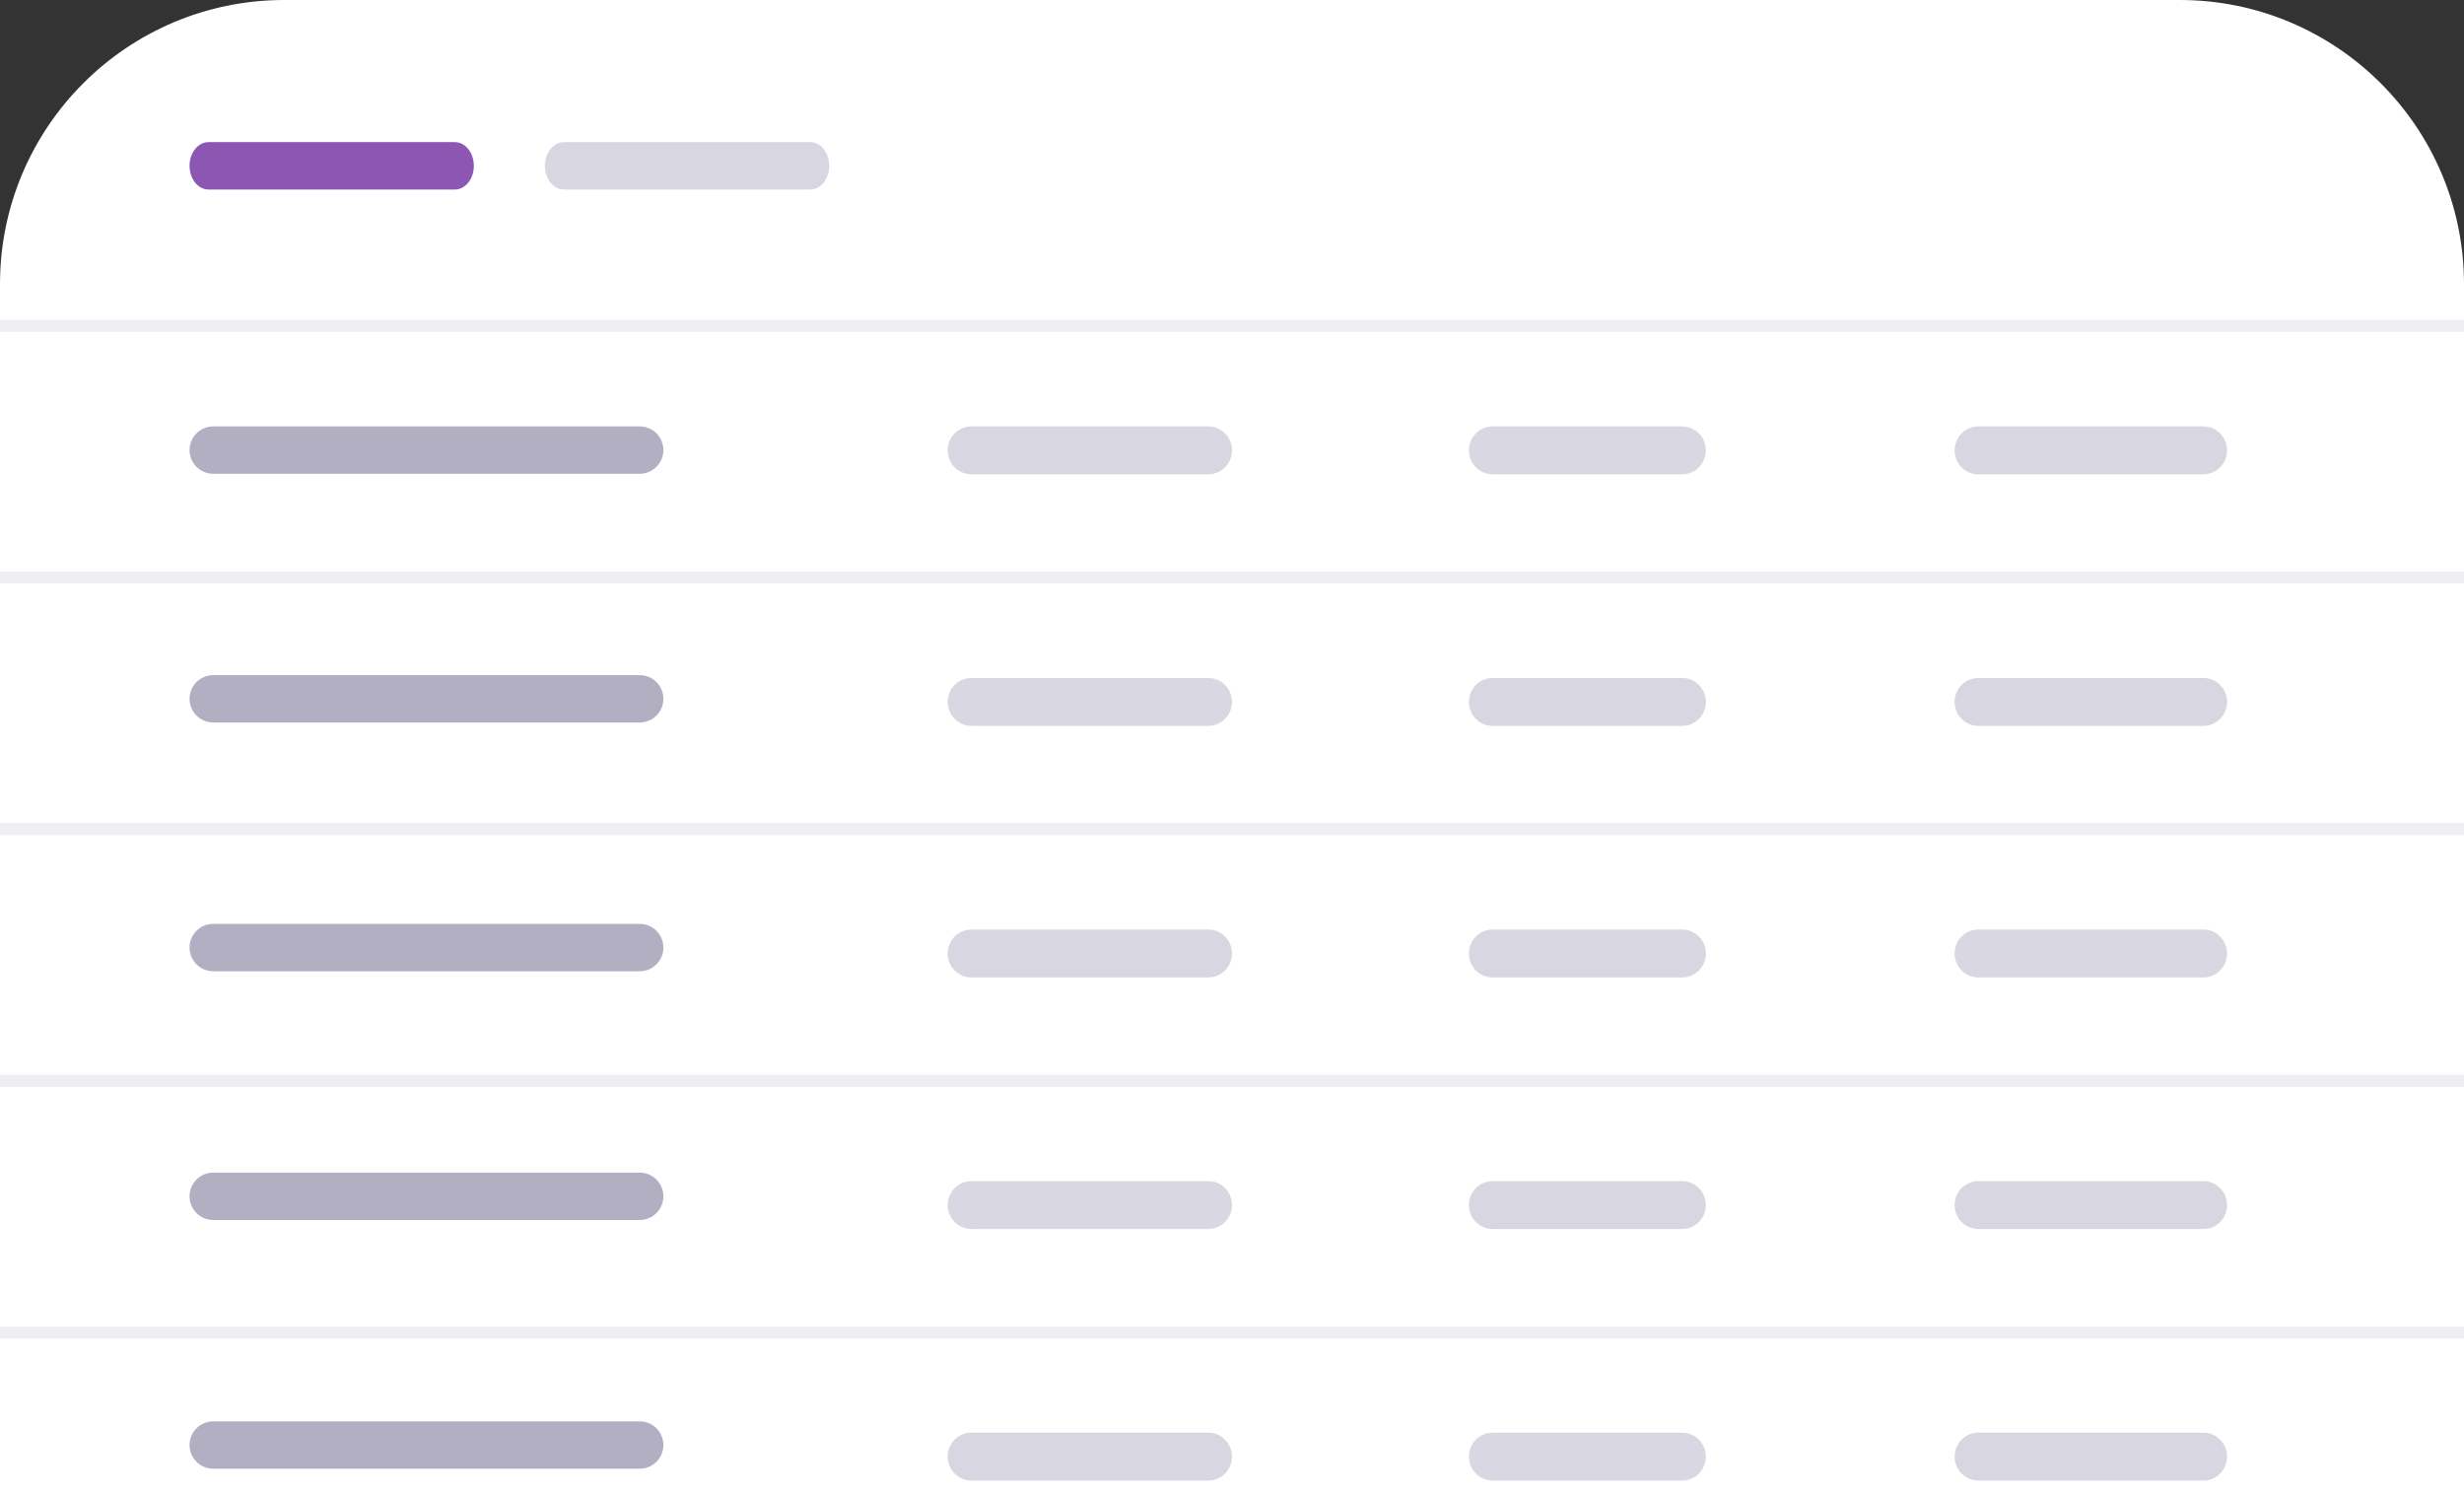 <svg width="208" height="126" viewBox="0 0 208 126" fill="none" xmlns="http://www.w3.org/2000/svg">
<rect x="0" y="0" width="208" height="126" fill="#333333" stroke="none"/>
<path d="M0 24C0 10.745 10.745 0 24 0H184C197.255 0 208 10.745 208 24V126H0V24Z" fill="white"/>
<path d="M17.6 12C16.716 12 16 12.895 16 14C16 15.105 16.716 16 17.6 16H38.4C39.284 16 40 15.105 40 14C40 12.895 39.284 12 38.4 12H17.6Z" fill="#8B57B3"/>
<g opacity="0.5">
<path d="M124 38.023C124 36.906 124.895 36 126 36H142C143.105 36 144 36.906 144 38.023C144 39.14 143.105 40.045 142 40.045H126C124.895 40.045 124 39.14 124 38.023Z" fill="#B3AFC3"/>
<path d="M82 57.239C80.895 57.239 80 58.144 80 59.261C80 60.379 80.895 61.284 82 61.284H102C103.105 61.284 104 60.379 104 59.261C104 58.144 103.105 57.239 102 57.239H82Z" fill="#B3AFC3"/>
<path d="M82 99.716C80.895 99.716 80 100.622 80 101.739C80 102.856 80.895 103.761 82 103.761H102C103.105 103.761 104 102.856 104 101.739C104 100.622 103.105 99.716 102 99.716H82Z" fill="#B3AFC3"/>
<path d="M165 80.5C165 79.383 165.895 78.477 167 78.477H186C187.105 78.477 188 79.383 188 80.5C188 81.617 187.105 82.523 186 82.523H167C165.895 82.523 165 81.617 165 80.5Z" fill="#B3AFC3"/>
<path d="M126 120.955C124.895 120.955 124 121.86 124 122.977C124 124.094 124.895 125 126 125H142C143.105 125 144 124.094 144 122.977C144 121.86 143.105 120.955 142 120.955H126Z" fill="#B3AFC3"/>
</g>
<path opacity="0.5" fill-rule="evenodd" clip-rule="evenodd" d="M46 14C46 12.895 46.716 12 47.6 12H68.4C69.284 12 70 12.895 70 14C70 15.105 69.284 16 68.4 16H47.6C46.716 16 46 15.105 46 14ZM80 38.023C80 36.906 80.895 36 82 36H102C103.105 36 104 36.906 104 38.023C104 39.14 103.105 40.045 102 40.045H82C80.895 40.045 80 39.14 80 38.023ZM82 78.477C80.895 78.477 80 79.383 80 80.5C80 81.617 80.895 82.523 82 82.523H102C103.105 82.523 104 81.617 104 80.5C104 79.383 103.105 78.477 102 78.477H82ZM124 59.261C124 58.144 124.895 57.239 126 57.239H142C143.105 57.239 144 58.144 144 59.261C144 60.379 143.105 61.284 142 61.284H126C124.895 61.284 124 60.379 124 59.261ZM124 80.5C124 79.383 124.895 78.477 126 78.477H142C143.105 78.477 144 79.383 144 80.5C144 81.617 143.105 82.523 142 82.523H126C124.895 82.523 124 81.617 124 80.5ZM124 101.739C124 100.622 124.895 99.716 126 99.716H142C143.105 99.716 144 100.622 144 101.739C144 102.856 143.105 103.761 142 103.761H126C124.895 103.761 124 102.856 124 101.739ZM165 38.023C165 36.906 165.895 36 167 36H186C187.105 36 188 36.906 188 38.023C188 39.14 187.105 40.045 186 40.045H167C165.895 40.045 165 39.14 165 38.023ZM165 59.261C165 58.144 165.895 57.239 167 57.239H186C187.105 57.239 188 58.144 188 59.261C188 60.379 187.105 61.284 186 61.284H167C165.895 61.284 165 60.379 165 59.261ZM165 101.739C165 100.622 165.895 99.716 167 99.716H186C187.105 99.716 188 100.622 188 101.739C188 102.856 187.105 103.761 186 103.761H167C165.895 103.761 165 102.856 165 101.739ZM80 122.977C80 121.86 80.895 120.955 82 120.955H102C103.105 120.955 104 121.86 104 122.977C104 124.094 103.105 125 102 125H82C80.895 125 80 124.094 80 122.977ZM165 122.977C165 121.86 165.895 120.955 167 120.955H186C187.105 120.955 188 121.86 188 122.977C188 124.094 187.105 125 186 125H167C165.895 125 165 124.094 165 122.977Z" fill="#B3AFC3"/>
<path d="M0 27H208V28.012H0V27Z" fill="#EEEEF3"/>
<path d="M0 48.247H208V49.259H0V48.247Z" fill="#EEEEF3"/>
<path d="M208 69.494H0V70.506H208V69.494Z" fill="#EEEEF3"/>
<path d="M0 90.741H208V91.753H0V90.741Z" fill="#EEEEF3"/>
<path d="M208 111.988H0V113H208V111.988Z" fill="#EEEEF3"/>
<path d="M16 38C16 36.895 16.895 36 18 36H54C55.105 36 56 36.895 56 38C56 39.105 55.105 40 54 40H18C16.895 40 16 39.105 16 38Z" fill="#B3AFC3"/>
<path d="M16 59C16 57.895 16.895 57 18 57H54C55.105 57 56 57.895 56 59C56 60.105 55.105 61 54 61H18C16.895 61 16 60.105 16 59Z" fill="#B3AFC3"/>
<path d="M16 80C16 78.895 16.895 78 18 78H54C55.105 78 56 78.895 56 80C56 81.105 55.105 82 54 82H18C16.895 82 16 81.105 16 80Z" fill="#B3AFC3"/>
<path d="M16 101C16 99.895 16.895 99 18 99H54C55.105 99 56 99.895 56 101C56 102.105 55.105 103 54 103H18C16.895 103 16 102.105 16 101Z" fill="#B3AFC3"/>
<path d="M16 122C16 120.895 16.895 120 18 120H54C55.105 120 56 120.895 56 122C56 123.105 55.105 124 54 124H18C16.895 124 16 123.105 16 122Z" fill="#B3AFC3"/>
</svg>
